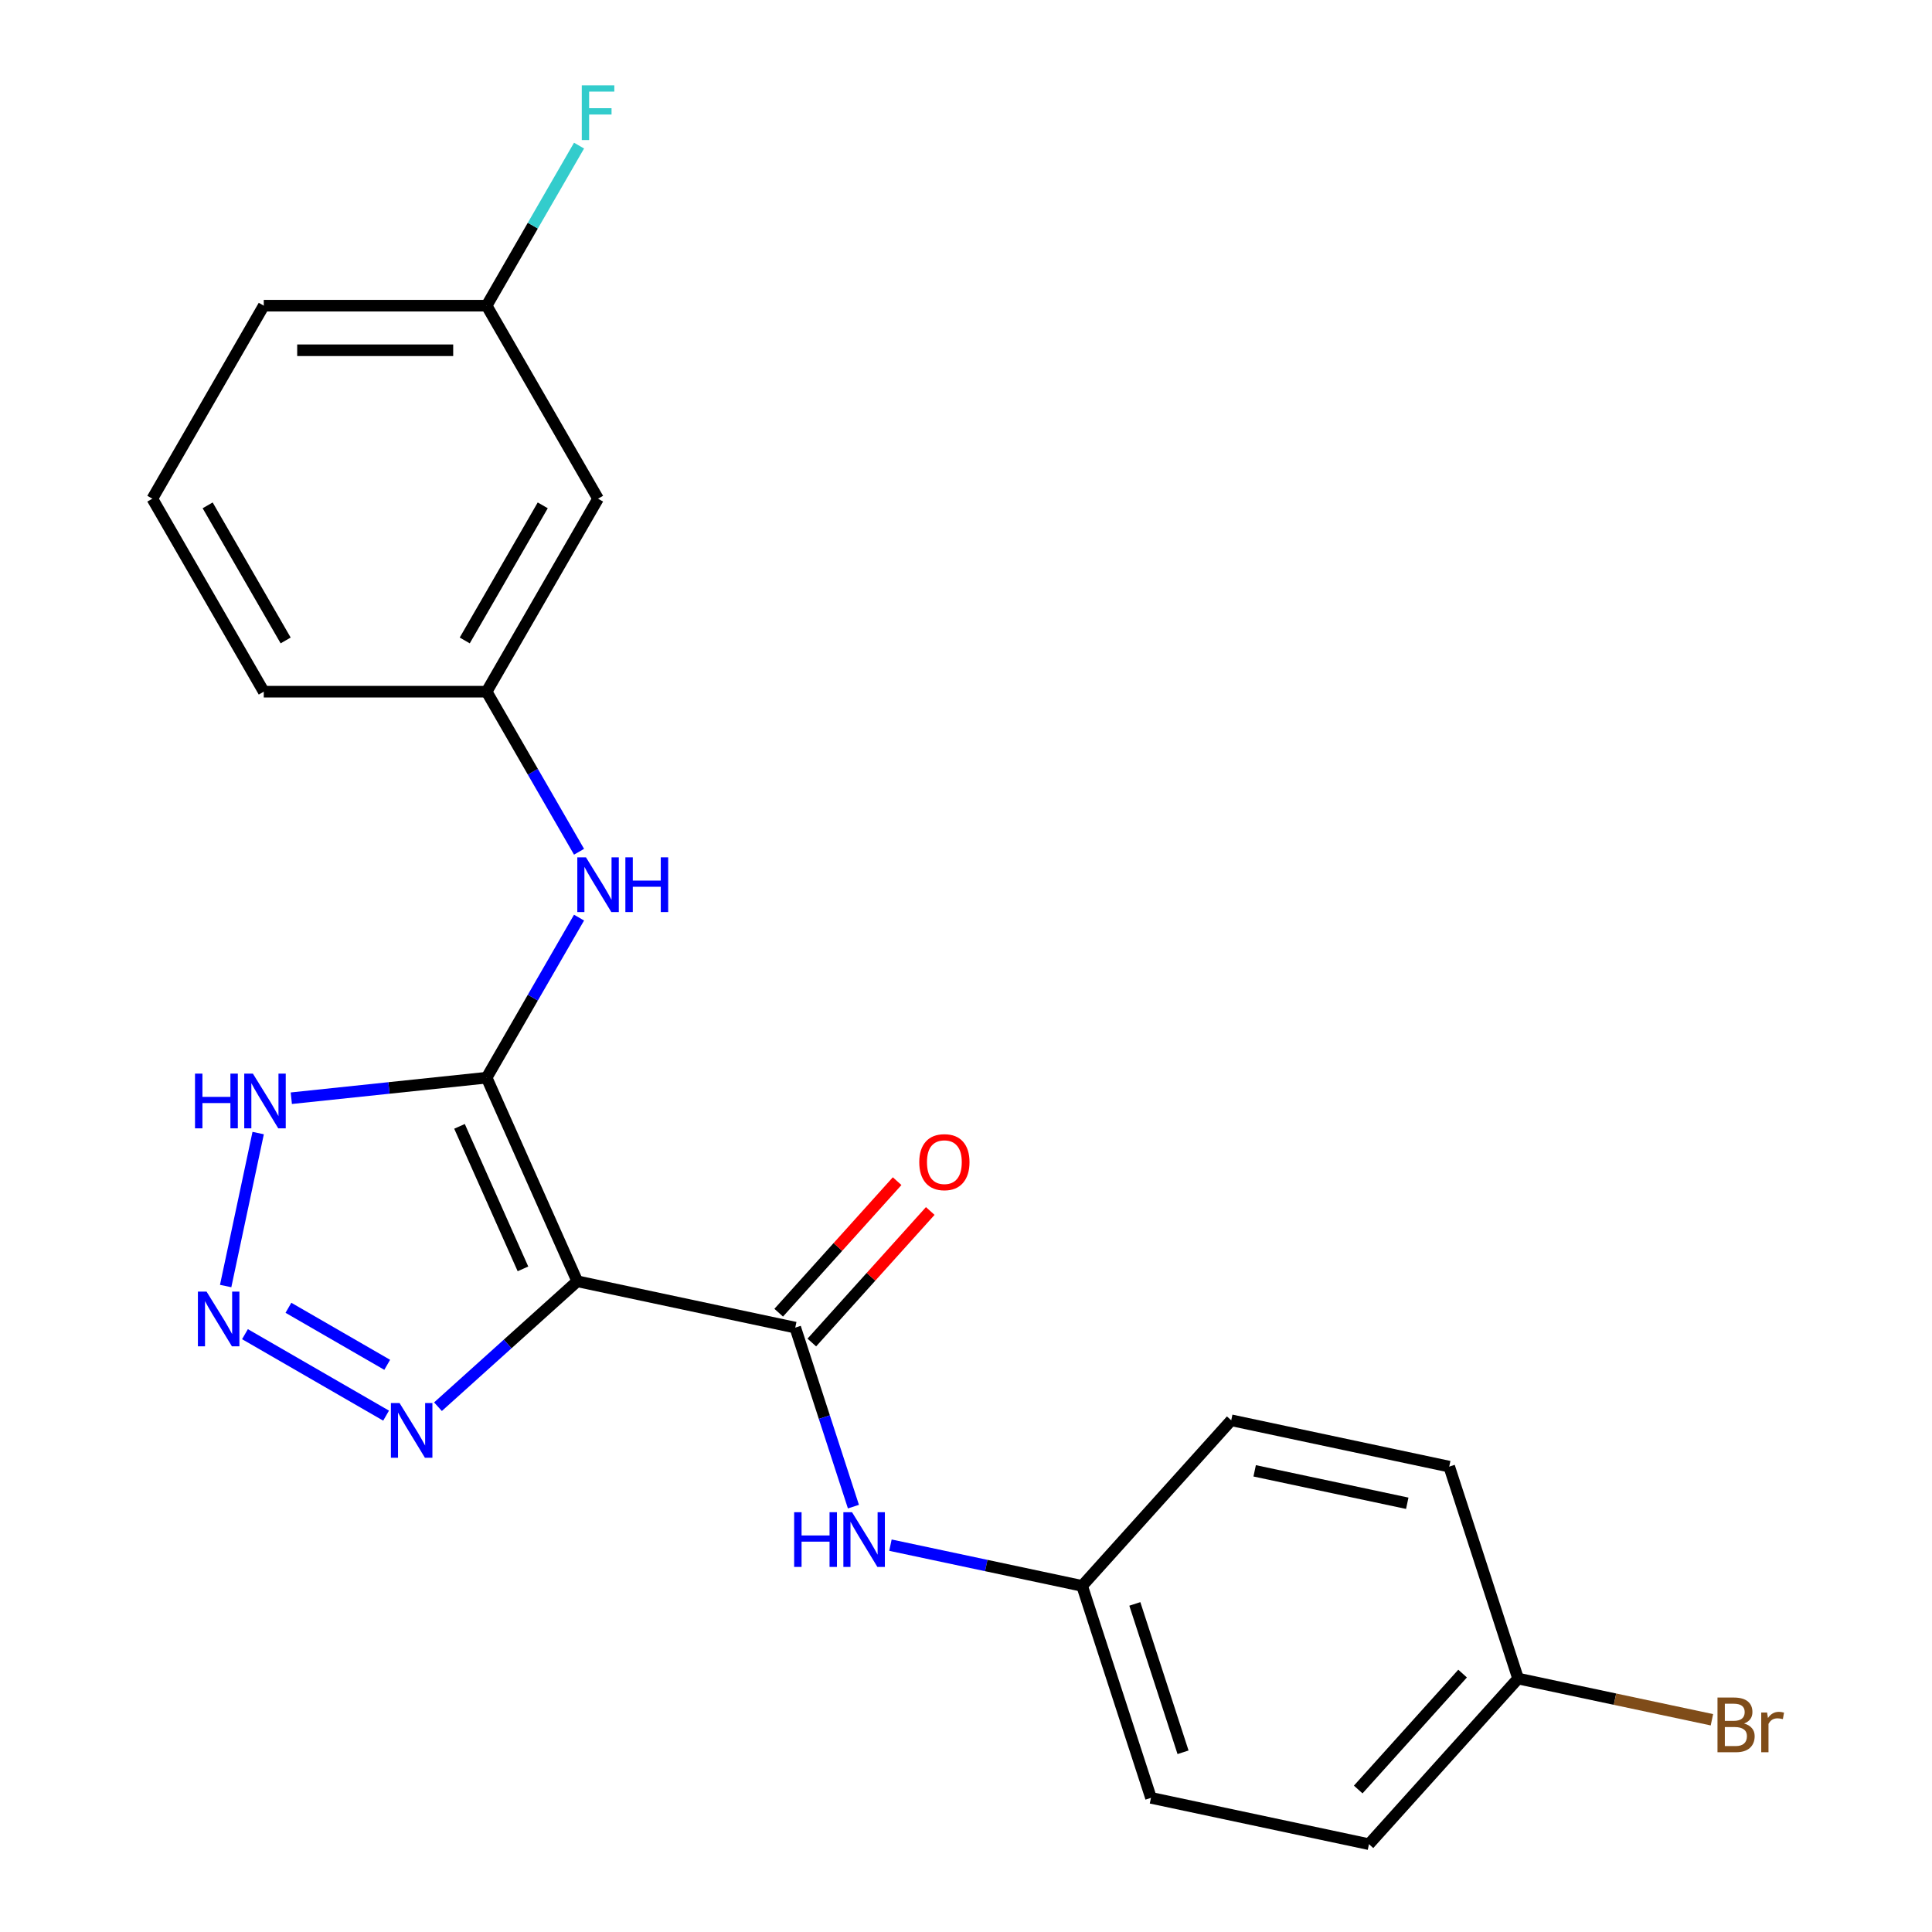 <?xml version='1.0' encoding='iso-8859-1'?>
<svg version='1.1' baseProfile='full'
              xmlns='http://www.w3.org/2000/svg'
                      xmlns:rdkit='http://www.rdkit.org/xml'
                      xmlns:xlink='http://www.w3.org/1999/xlink'
                  xml:space='preserve'
width='1000px' height='1000px' viewBox='0 0 1000 1000'>
<!-- END OF HEADER -->
<rect style='opacity:1.0;fill:#FFFFFF;stroke:none' width='1000' height='1000' x='0' y='0'> </rect>
<path class='bond-0' d='M 298.794,663.187 L 251.877,557.809' style='fill:none;fill-rule:evenodd;stroke:#000000;stroke-width:6px;stroke-linecap:butt;stroke-linejoin:miter;stroke-opacity:1' />
<path class='bond-0' d='M 270.681,656.764 L 237.839,582.999' style='fill:none;fill-rule:evenodd;stroke:#000000;stroke-width:6px;stroke-linecap:butt;stroke-linejoin:miter;stroke-opacity:1' />
<path class='bond-2' d='M 298.794,663.187 L 411.624,687.17' style='fill:none;fill-rule:evenodd;stroke:#000000;stroke-width:6px;stroke-linecap:butt;stroke-linejoin:miter;stroke-opacity:1' />
<path class='bond-3' d='M 298.794,663.187 L 262.745,695.646' style='fill:none;fill-rule:evenodd;stroke:#000000;stroke-width:6px;stroke-linecap:butt;stroke-linejoin:miter;stroke-opacity:1' />
<path class='bond-3' d='M 262.745,695.646 L 226.696,728.105' style='fill:none;fill-rule:evenodd;stroke:#0000FF;stroke-width:6px;stroke-linecap:butt;stroke-linejoin:miter;stroke-opacity:1' />
<path class='bond-4' d='M 251.877,557.809 L 201.329,563.121' style='fill:none;fill-rule:evenodd;stroke:#000000;stroke-width:6px;stroke-linecap:butt;stroke-linejoin:miter;stroke-opacity:1' />
<path class='bond-4' d='M 201.329,563.121 L 150.782,568.434' style='fill:none;fill-rule:evenodd;stroke:#0000FF;stroke-width:6px;stroke-linecap:butt;stroke-linejoin:miter;stroke-opacity:1' />
<path class='bond-5' d='M 251.877,557.809 L 275.794,516.382' style='fill:none;fill-rule:evenodd;stroke:#000000;stroke-width:6px;stroke-linecap:butt;stroke-linejoin:miter;stroke-opacity:1' />
<path class='bond-5' d='M 275.794,516.382 L 299.712,474.956' style='fill:none;fill-rule:evenodd;stroke:#0000FF;stroke-width:6px;stroke-linecap:butt;stroke-linejoin:miter;stroke-opacity:1' />
<path class='bond-1' d='M 126.799,690.562 L 199.841,732.733' style='fill:none;fill-rule:evenodd;stroke:#0000FF;stroke-width:6px;stroke-linecap:butt;stroke-linejoin:miter;stroke-opacity:1' />
<path class='bond-1' d='M 149.29,676.908 L 200.42,706.428' style='fill:none;fill-rule:evenodd;stroke:#0000FF;stroke-width:6px;stroke-linecap:butt;stroke-linejoin:miter;stroke-opacity:1' />
<path class='bond-22' d='M 116.798,665.652 L 133.628,586.474' style='fill:none;fill-rule:evenodd;stroke:#0000FF;stroke-width:6px;stroke-linecap:butt;stroke-linejoin:miter;stroke-opacity:1' />
<path class='bond-6' d='M 411.624,687.17 L 426.678,733.5' style='fill:none;fill-rule:evenodd;stroke:#000000;stroke-width:6px;stroke-linecap:butt;stroke-linejoin:miter;stroke-opacity:1' />
<path class='bond-6' d='M 426.678,733.5 L 441.732,779.831' style='fill:none;fill-rule:evenodd;stroke:#0000FF;stroke-width:6px;stroke-linecap:butt;stroke-linejoin:miter;stroke-opacity:1' />
<path class='bond-7' d='M 420.197,694.888 L 450.847,660.847' style='fill:none;fill-rule:evenodd;stroke:#000000;stroke-width:6px;stroke-linecap:butt;stroke-linejoin:miter;stroke-opacity:1' />
<path class='bond-7' d='M 450.847,660.847 L 481.498,626.806' style='fill:none;fill-rule:evenodd;stroke:#FF0000;stroke-width:6px;stroke-linecap:butt;stroke-linejoin:miter;stroke-opacity:1' />
<path class='bond-7' d='M 403.052,679.451 L 433.703,645.41' style='fill:none;fill-rule:evenodd;stroke:#000000;stroke-width:6px;stroke-linecap:butt;stroke-linejoin:miter;stroke-opacity:1' />
<path class='bond-7' d='M 433.703,645.41 L 464.353,611.369' style='fill:none;fill-rule:evenodd;stroke:#FF0000;stroke-width:6px;stroke-linecap:butt;stroke-linejoin:miter;stroke-opacity:1' />
<path class='bond-8' d='M 299.712,440.868 L 275.794,399.441' style='fill:none;fill-rule:evenodd;stroke:#0000FF;stroke-width:6px;stroke-linecap:butt;stroke-linejoin:miter;stroke-opacity:1' />
<path class='bond-8' d='M 275.794,399.441 L 251.877,358.015' style='fill:none;fill-rule:evenodd;stroke:#000000;stroke-width:6px;stroke-linecap:butt;stroke-linejoin:miter;stroke-opacity:1' />
<path class='bond-10' d='M 460.893,799.771 L 510.497,810.314' style='fill:none;fill-rule:evenodd;stroke:#0000FF;stroke-width:6px;stroke-linecap:butt;stroke-linejoin:miter;stroke-opacity:1' />
<path class='bond-10' d='M 510.497,810.314 L 560.1,820.857' style='fill:none;fill-rule:evenodd;stroke:#000000;stroke-width:6px;stroke-linecap:butt;stroke-linejoin:miter;stroke-opacity:1' />
<path class='bond-9' d='M 251.877,358.015 L 309.552,258.118' style='fill:none;fill-rule:evenodd;stroke:#000000;stroke-width:6px;stroke-linecap:butt;stroke-linejoin:miter;stroke-opacity:1' />
<path class='bond-9' d='M 240.549,331.495 L 280.922,261.568' style='fill:none;fill-rule:evenodd;stroke:#000000;stroke-width:6px;stroke-linecap:butt;stroke-linejoin:miter;stroke-opacity:1' />
<path class='bond-20' d='M 251.877,358.015 L 136.526,358.015' style='fill:none;fill-rule:evenodd;stroke:#000000;stroke-width:6px;stroke-linecap:butt;stroke-linejoin:miter;stroke-opacity:1' />
<path class='bond-11' d='M 309.552,258.118 L 251.877,158.221' style='fill:none;fill-rule:evenodd;stroke:#000000;stroke-width:6px;stroke-linecap:butt;stroke-linejoin:miter;stroke-opacity:1' />
<path class='bond-15' d='M 560.1,820.857 L 637.285,735.135' style='fill:none;fill-rule:evenodd;stroke:#000000;stroke-width:6px;stroke-linecap:butt;stroke-linejoin:miter;stroke-opacity:1' />
<path class='bond-16' d='M 560.1,820.857 L 595.745,930.563' style='fill:none;fill-rule:evenodd;stroke:#000000;stroke-width:6px;stroke-linecap:butt;stroke-linejoin:miter;stroke-opacity:1' />
<path class='bond-16' d='M 587.388,830.184 L 612.339,906.978' style='fill:none;fill-rule:evenodd;stroke:#000000;stroke-width:6px;stroke-linecap:butt;stroke-linejoin:miter;stroke-opacity:1' />
<path class='bond-13' d='M 251.877,158.221 L 275.794,116.795' style='fill:none;fill-rule:evenodd;stroke:#000000;stroke-width:6px;stroke-linecap:butt;stroke-linejoin:miter;stroke-opacity:1' />
<path class='bond-13' d='M 275.794,116.795 L 299.712,75.368' style='fill:none;fill-rule:evenodd;stroke:#33CCCC;stroke-width:6px;stroke-linecap:butt;stroke-linejoin:miter;stroke-opacity:1' />
<path class='bond-24' d='M 251.877,158.221 L 136.526,158.221' style='fill:none;fill-rule:evenodd;stroke:#000000;stroke-width:6px;stroke-linecap:butt;stroke-linejoin:miter;stroke-opacity:1' />
<path class='bond-24' d='M 234.574,181.292 L 153.829,181.292' style='fill:none;fill-rule:evenodd;stroke:#000000;stroke-width:6px;stroke-linecap:butt;stroke-linejoin:miter;stroke-opacity:1' />
<path class='bond-12' d='M 785.76,868.823 L 708.575,954.545' style='fill:none;fill-rule:evenodd;stroke:#000000;stroke-width:6px;stroke-linecap:butt;stroke-linejoin:miter;stroke-opacity:1' />
<path class='bond-12' d='M 757.038,866.244 L 703.009,926.25' style='fill:none;fill-rule:evenodd;stroke:#000000;stroke-width:6px;stroke-linecap:butt;stroke-linejoin:miter;stroke-opacity:1' />
<path class='bond-14' d='M 785.76,868.823 L 835.923,879.486' style='fill:none;fill-rule:evenodd;stroke:#000000;stroke-width:6px;stroke-linecap:butt;stroke-linejoin:miter;stroke-opacity:1' />
<path class='bond-14' d='M 835.923,879.486 L 886.087,890.148' style='fill:none;fill-rule:evenodd;stroke:#7F4C19;stroke-width:6px;stroke-linecap:butt;stroke-linejoin:miter;stroke-opacity:1' />
<path class='bond-23' d='M 785.76,868.823 L 750.115,759.118' style='fill:none;fill-rule:evenodd;stroke:#000000;stroke-width:6px;stroke-linecap:butt;stroke-linejoin:miter;stroke-opacity:1' />
<path class='bond-18' d='M 637.285,735.135 L 750.115,759.118' style='fill:none;fill-rule:evenodd;stroke:#000000;stroke-width:6px;stroke-linecap:butt;stroke-linejoin:miter;stroke-opacity:1' />
<path class='bond-18' d='M 649.413,761.299 L 728.394,778.087' style='fill:none;fill-rule:evenodd;stroke:#000000;stroke-width:6px;stroke-linecap:butt;stroke-linejoin:miter;stroke-opacity:1' />
<path class='bond-17' d='M 595.745,930.563 L 708.575,954.545' style='fill:none;fill-rule:evenodd;stroke:#000000;stroke-width:6px;stroke-linecap:butt;stroke-linejoin:miter;stroke-opacity:1' />
<path class='bond-19' d='M 78.85,258.118 L 136.526,358.015' style='fill:none;fill-rule:evenodd;stroke:#000000;stroke-width:6px;stroke-linecap:butt;stroke-linejoin:miter;stroke-opacity:1' />
<path class='bond-19' d='M 107.481,261.568 L 147.854,331.495' style='fill:none;fill-rule:evenodd;stroke:#000000;stroke-width:6px;stroke-linecap:butt;stroke-linejoin:miter;stroke-opacity:1' />
<path class='bond-21' d='M 78.85,258.118 L 136.526,158.221' style='fill:none;fill-rule:evenodd;stroke:#000000;stroke-width:6px;stroke-linecap:butt;stroke-linejoin:miter;stroke-opacity:1' />
<path  class='atom-2' d='M 106.915 668.536
L 116.195 683.536
Q 117.115 685.016, 118.595 687.696
Q 120.075 690.376, 120.155 690.536
L 120.155 668.536
L 123.915 668.536
L 123.915 696.856
L 120.035 696.856
L 110.075 680.456
Q 108.915 678.536, 107.675 676.336
Q 106.475 674.136, 106.115 673.456
L 106.115 696.856
L 102.435 696.856
L 102.435 668.536
L 106.915 668.536
' fill='#0000FF'/>
<path  class='atom-4' d='M 206.812 726.212
L 216.092 741.212
Q 217.012 742.692, 218.492 745.372
Q 219.972 748.052, 220.052 748.212
L 220.052 726.212
L 223.812 726.212
L 223.812 754.532
L 219.932 754.532
L 209.972 738.132
Q 208.812 736.212, 207.572 734.012
Q 206.372 731.812, 206.012 731.132
L 206.012 754.532
L 202.332 754.532
L 202.332 726.212
L 206.812 726.212
' fill='#0000FF'/>
<path  class='atom-5' d='M 100.938 555.706
L 104.778 555.706
L 104.778 567.746
L 119.258 567.746
L 119.258 555.706
L 123.098 555.706
L 123.098 584.026
L 119.258 584.026
L 119.258 570.946
L 104.778 570.946
L 104.778 584.026
L 100.938 584.026
L 100.938 555.706
' fill='#0000FF'/>
<path  class='atom-5' d='M 130.898 555.706
L 140.178 570.706
Q 141.098 572.186, 142.578 574.866
Q 144.058 577.546, 144.138 577.706
L 144.138 555.706
L 147.898 555.706
L 147.898 584.026
L 144.018 584.026
L 134.058 567.626
Q 132.898 565.706, 131.658 563.506
Q 130.458 561.306, 130.098 560.626
L 130.098 584.026
L 126.418 584.026
L 126.418 555.706
L 130.898 555.706
' fill='#0000FF'/>
<path  class='atom-6' d='M 303.292 443.752
L 312.572 458.752
Q 313.492 460.232, 314.972 462.912
Q 316.452 465.592, 316.532 465.752
L 316.532 443.752
L 320.292 443.752
L 320.292 472.072
L 316.412 472.072
L 306.452 455.672
Q 305.292 453.752, 304.052 451.552
Q 302.852 449.352, 302.492 448.672
L 302.492 472.072
L 298.812 472.072
L 298.812 443.752
L 303.292 443.752
' fill='#0000FF'/>
<path  class='atom-6' d='M 323.692 443.752
L 327.532 443.752
L 327.532 455.792
L 342.012 455.792
L 342.012 443.752
L 345.852 443.752
L 345.852 472.072
L 342.012 472.072
L 342.012 458.992
L 327.532 458.992
L 327.532 472.072
L 323.692 472.072
L 323.692 443.752
' fill='#0000FF'/>
<path  class='atom-7' d='M 411.05 782.715
L 414.89 782.715
L 414.89 794.755
L 429.37 794.755
L 429.37 782.715
L 433.21 782.715
L 433.21 811.035
L 429.37 811.035
L 429.37 797.955
L 414.89 797.955
L 414.89 811.035
L 411.05 811.035
L 411.05 782.715
' fill='#0000FF'/>
<path  class='atom-7' d='M 441.01 782.715
L 450.29 797.715
Q 451.21 799.195, 452.69 801.875
Q 454.17 804.555, 454.25 804.715
L 454.25 782.715
L 458.01 782.715
L 458.01 811.035
L 454.13 811.035
L 444.17 794.635
Q 443.01 792.715, 441.77 790.515
Q 440.57 788.315, 440.21 787.635
L 440.21 811.035
L 436.53 811.035
L 436.53 782.715
L 441.01 782.715
' fill='#0000FF'/>
<path  class='atom-8' d='M 475.809 601.527
Q 475.809 594.727, 479.169 590.927
Q 482.529 587.127, 488.809 587.127
Q 495.089 587.127, 498.449 590.927
Q 501.809 594.727, 501.809 601.527
Q 501.809 608.407, 498.409 612.327
Q 495.009 616.207, 488.809 616.207
Q 482.569 616.207, 479.169 612.327
Q 475.809 608.447, 475.809 601.527
M 488.809 613.007
Q 493.129 613.007, 495.449 610.127
Q 497.809 607.207, 497.809 601.527
Q 497.809 595.967, 495.449 593.167
Q 493.129 590.327, 488.809 590.327
Q 484.489 590.327, 482.129 593.127
Q 479.809 595.927, 479.809 601.527
Q 479.809 607.247, 482.129 610.127
Q 484.489 613.007, 488.809 613.007
' fill='#FF0000'/>
<path  class='atom-14' d='M 301.132 44.165
L 317.972 44.165
L 317.972 47.405
L 304.932 47.405
L 304.932 56.005
L 316.532 56.005
L 316.532 59.285
L 304.932 59.285
L 304.932 72.485
L 301.132 72.485
L 301.132 44.165
' fill='#33CCCC'/>
<path  class='atom-15' d='M 902.73 892.086
Q 905.45 892.846, 906.81 894.526
Q 908.21 896.166, 908.21 898.606
Q 908.21 902.526, 905.69 904.766
Q 903.21 906.966, 898.49 906.966
L 888.97 906.966
L 888.97 878.646
L 897.33 878.646
Q 902.17 878.646, 904.61 880.606
Q 907.05 882.566, 907.05 886.166
Q 907.05 890.446, 902.73 892.086
M 892.77 881.846
L 892.77 890.726
L 897.33 890.726
Q 900.13 890.726, 901.57 889.606
Q 903.05 888.446, 903.05 886.166
Q 903.05 881.846, 897.33 881.846
L 892.77 881.846
M 898.49 903.766
Q 901.25 903.766, 902.73 902.446
Q 904.21 901.126, 904.21 898.606
Q 904.21 896.286, 902.57 895.126
Q 900.97 893.926, 897.89 893.926
L 892.77 893.926
L 892.77 903.766
L 898.49 903.766
' fill='#7F4C19'/>
<path  class='atom-15' d='M 914.65 886.406
L 915.09 889.246
Q 917.25 886.046, 920.77 886.046
Q 921.89 886.046, 923.41 886.446
L 922.81 889.806
Q 921.09 889.406, 920.13 889.406
Q 918.45 889.406, 917.33 890.086
Q 916.25 890.726, 915.37 892.286
L 915.37 906.966
L 911.61 906.966
L 911.61 886.406
L 914.65 886.406
' fill='#7F4C19'/>
</svg>
